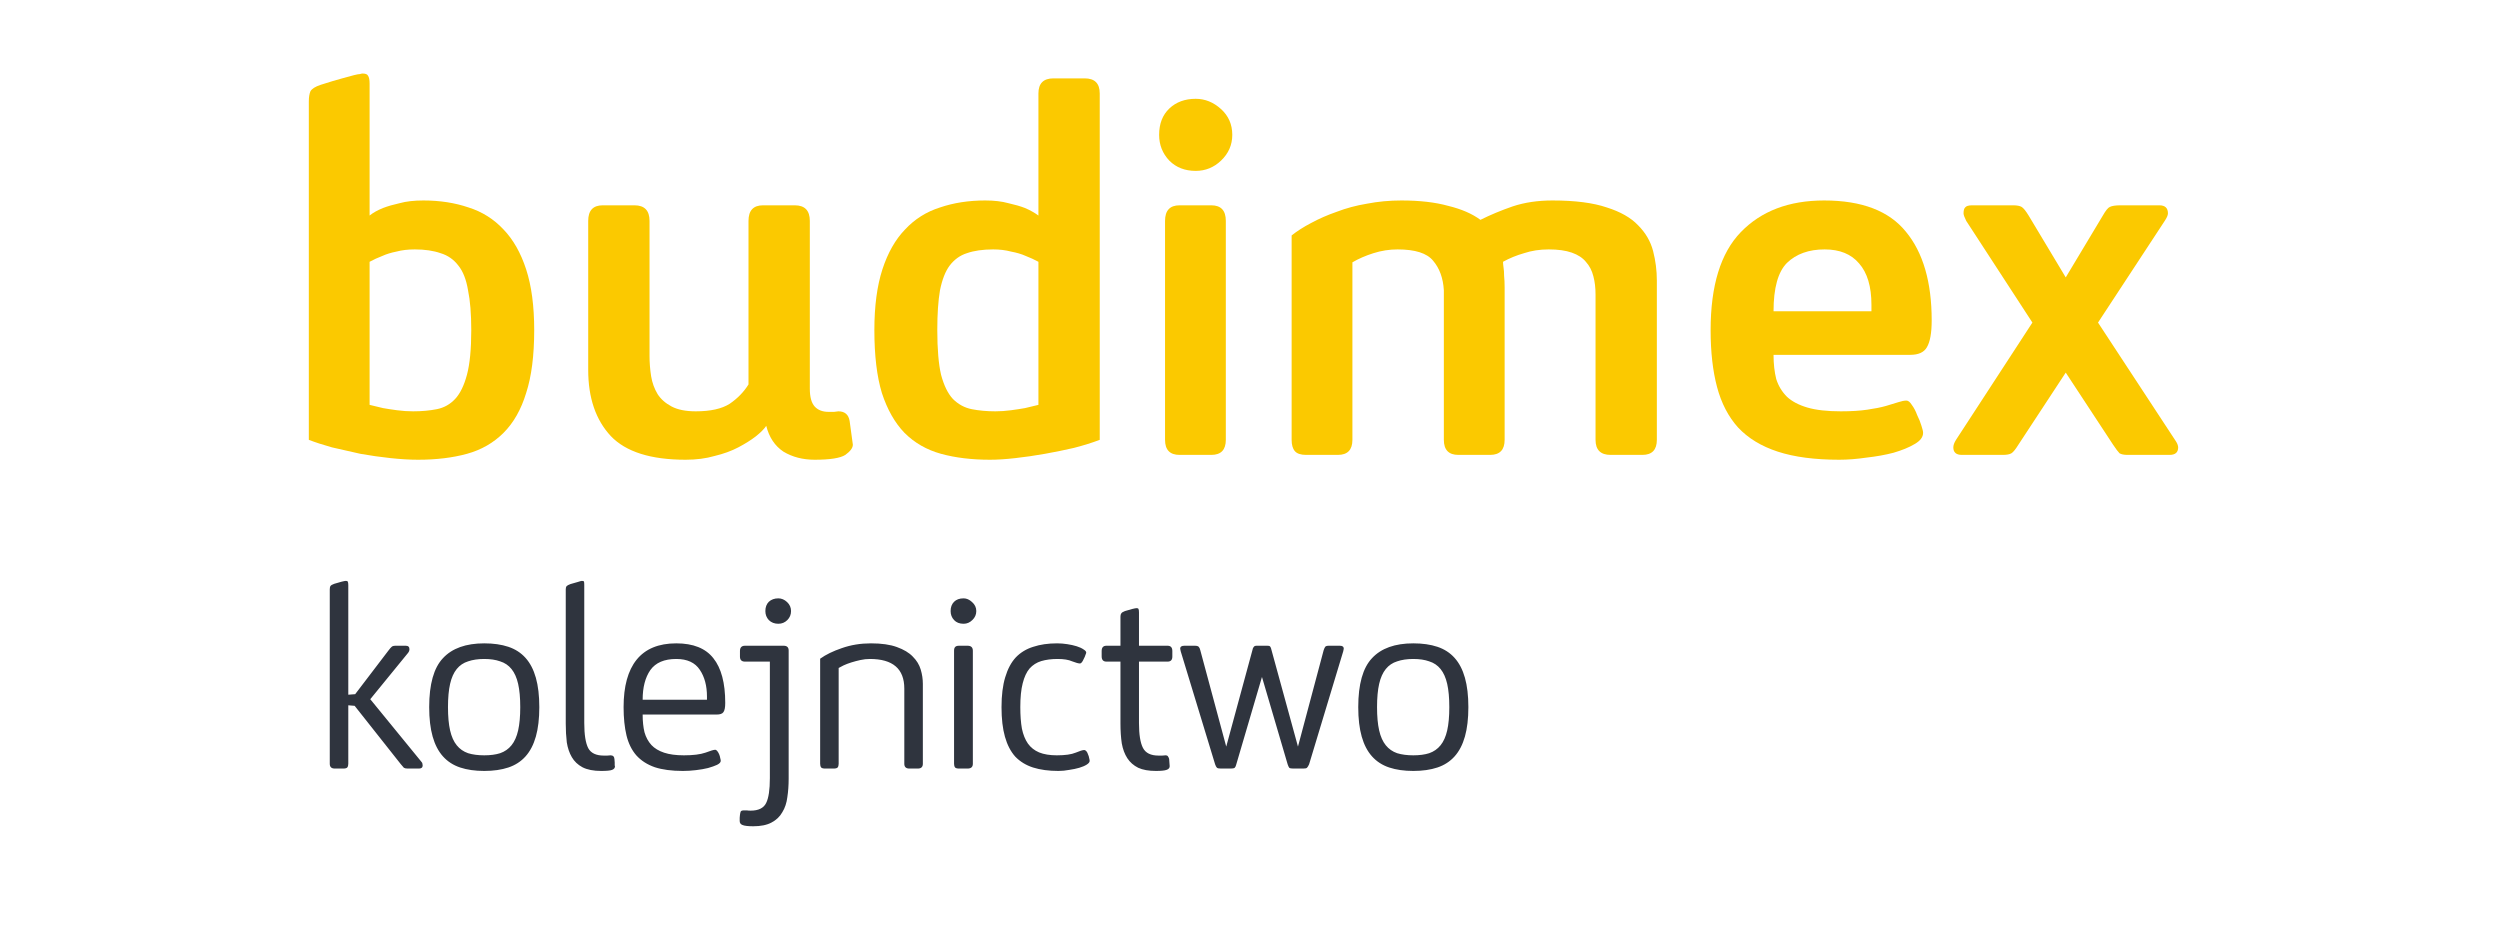 <?xml version="1.0" encoding="UTF-8"?>
<svg xmlns="http://www.w3.org/2000/svg" width="170" height="64" viewBox="0 0 170 64" fill="none">
  <path d="M21 6.902C21 6.609 21.037 6.378 21.11 6.207C21.207 6.036 21.439 5.89 21.805 5.768C22.414 5.573 22.902 5.427 23.268 5.329C23.634 5.232 23.902 5.159 24.072 5.11C24.267 5.061 24.402 5.037 24.475 5.037C24.548 5.012 24.609 5 24.658 5C24.853 5 24.975 5.049 25.023 5.146C25.097 5.244 25.133 5.427 25.133 5.695V14.656C25.377 14.461 25.682 14.29 26.048 14.144C26.365 14.022 26.742 13.912 27.181 13.815C27.62 13.693 28.157 13.632 28.791 13.632C29.913 13.632 30.937 13.791 31.863 14.108C32.79 14.4 33.582 14.9 34.241 15.607C34.899 16.29 35.411 17.192 35.777 18.314C36.143 19.436 36.326 20.813 36.326 22.447C36.326 24.178 36.143 25.605 35.777 26.727C35.436 27.848 34.923 28.75 34.241 29.433C33.558 30.116 32.729 30.591 31.753 30.86C30.778 31.128 29.669 31.262 28.425 31.262C27.864 31.262 27.242 31.225 26.56 31.152C25.877 31.079 25.194 30.982 24.511 30.86C23.853 30.713 23.207 30.567 22.573 30.421C21.963 30.25 21.439 30.079 21 29.909V6.902ZM32.046 22.447C32.046 21.35 31.973 20.448 31.827 19.74C31.705 19.009 31.485 18.448 31.168 18.058C30.851 17.643 30.449 17.363 29.961 17.217C29.474 17.046 28.888 16.96 28.206 16.96C27.742 16.96 27.328 17.009 26.962 17.107C26.596 17.18 26.279 17.277 26.011 17.399C25.694 17.521 25.401 17.655 25.133 17.802V27.531C25.426 27.604 25.731 27.677 26.048 27.751C26.316 27.799 26.633 27.848 26.999 27.897C27.364 27.946 27.73 27.97 28.096 27.97C28.681 27.97 29.218 27.921 29.705 27.824C30.193 27.726 30.607 27.495 30.949 27.129C31.29 26.763 31.558 26.214 31.753 25.483C31.949 24.751 32.046 23.739 32.046 22.447Z" fill="#FBC900"></path>
  <path d="M44.168 24.203C44.168 24.666 44.205 25.129 44.278 25.593C44.351 26.032 44.497 26.434 44.717 26.8C44.936 27.141 45.253 27.421 45.668 27.641C46.082 27.86 46.631 27.97 47.314 27.97C48.313 27.97 49.082 27.799 49.618 27.458C50.154 27.092 50.581 26.653 50.898 26.141V15.022C50.898 14.315 51.227 13.961 51.886 13.961H54.044C54.727 13.961 55.068 14.315 55.068 15.022V26.434C55.068 26.995 55.178 27.397 55.397 27.641C55.617 27.885 55.934 28.007 56.348 28.007C56.47 28.007 56.592 28.007 56.714 28.007C56.86 27.982 56.958 27.97 57.007 27.97C57.445 27.97 57.702 28.19 57.775 28.628L57.994 30.238C57.994 30.457 57.823 30.689 57.482 30.933C57.141 31.152 56.446 31.262 55.397 31.262C54.592 31.262 53.885 31.079 53.276 30.713C52.691 30.323 52.3 29.738 52.105 28.958C51.959 29.177 51.715 29.421 51.374 29.689C51.057 29.933 50.667 30.177 50.203 30.421C49.74 30.665 49.203 30.86 48.594 31.006C48.009 31.177 47.35 31.262 46.619 31.262C44.254 31.262 42.559 30.726 41.535 29.653C40.511 28.555 39.998 27.056 39.998 25.154V15.022C39.998 14.315 40.328 13.961 40.986 13.961H43.144C43.827 13.961 44.168 14.315 44.168 15.022V24.203Z" fill="#FBC900"></path>
  <path d="M74.782 29.909C74.27 30.104 73.685 30.287 73.027 30.457C72.393 30.604 71.734 30.738 71.052 30.86C70.369 30.982 69.698 31.079 69.04 31.152C68.406 31.225 67.833 31.262 67.321 31.262C66.077 31.262 64.968 31.128 63.992 30.86C63.017 30.591 62.188 30.116 61.505 29.433C60.847 28.75 60.335 27.848 59.969 26.727C59.627 25.605 59.457 24.178 59.457 22.447C59.457 20.813 59.64 19.436 60.005 18.314C60.371 17.192 60.883 16.29 61.542 15.607C62.2 14.9 62.993 14.4 63.919 14.108C64.846 13.791 65.87 13.632 66.992 13.632C67.601 13.632 68.126 13.693 68.564 13.815C69.003 13.912 69.381 14.022 69.698 14.144C70.04 14.29 70.344 14.461 70.613 14.656V6.353C70.613 5.671 70.954 5.329 71.637 5.329H73.758C74.441 5.329 74.782 5.671 74.782 6.353V29.909ZM70.613 17.802C70.344 17.655 70.052 17.521 69.735 17.399C69.467 17.277 69.138 17.18 68.747 17.107C68.382 17.009 67.979 16.96 67.54 16.96C66.833 16.96 66.236 17.046 65.748 17.217C65.285 17.363 64.895 17.643 64.578 18.058C64.285 18.448 64.066 19.009 63.919 19.74C63.797 20.448 63.736 21.35 63.736 22.447C63.736 23.739 63.822 24.751 63.992 25.483C64.187 26.214 64.456 26.763 64.797 27.129C65.163 27.495 65.59 27.726 66.077 27.824C66.565 27.921 67.101 27.97 67.687 27.97C68.028 27.97 68.382 27.946 68.747 27.897C69.113 27.848 69.43 27.799 69.698 27.751C70.015 27.677 70.32 27.604 70.613 27.531V17.802Z" fill="#FBC900"></path>
  <path d="M79.223 15.022C79.223 14.315 79.552 13.961 80.211 13.961H82.369C83.027 13.961 83.356 14.315 83.356 15.022V29.909C83.356 30.591 83.027 30.933 82.369 30.933H80.211C79.552 30.933 79.223 30.591 79.223 29.909V15.022ZM83.795 9.17C83.795 9.852 83.539 10.438 83.027 10.925C82.54 11.389 81.967 11.62 81.308 11.62C80.577 11.62 79.979 11.389 79.516 10.925C79.053 10.438 78.821 9.852 78.821 9.17C78.821 8.414 79.053 7.816 79.516 7.377C79.979 6.939 80.577 6.719 81.308 6.719C81.942 6.719 82.515 6.951 83.027 7.414C83.539 7.877 83.795 8.463 83.795 9.17Z" fill="#FBC900"></path>
  <path d="M98.182 19.74C98.133 18.911 97.889 18.241 97.451 17.729C97.036 17.217 96.231 16.96 95.036 16.96C94.476 16.96 93.927 17.046 93.391 17.217C92.854 17.387 92.379 17.595 91.964 17.838V29.909C91.964 30.591 91.635 30.933 90.976 30.933H88.818C88.453 30.933 88.197 30.848 88.05 30.677C87.904 30.506 87.831 30.25 87.831 29.909V16.01C88.197 15.717 88.635 15.437 89.148 15.168C89.684 14.876 90.269 14.62 90.903 14.4C91.537 14.156 92.22 13.973 92.952 13.851C93.707 13.705 94.488 13.632 95.293 13.632C96.536 13.632 97.597 13.754 98.475 13.998C99.377 14.217 100.108 14.534 100.669 14.949C101.352 14.607 102.084 14.303 102.864 14.034C103.669 13.766 104.571 13.632 105.57 13.632C107.107 13.632 108.338 13.791 109.265 14.108C110.191 14.4 110.898 14.803 111.386 15.315C111.898 15.827 112.24 16.412 112.41 17.07C112.581 17.729 112.666 18.399 112.666 19.082V29.909C112.666 30.591 112.337 30.933 111.679 30.933H109.521C108.838 30.933 108.497 30.591 108.497 29.909V20.033C108.497 19.57 108.448 19.155 108.35 18.789C108.253 18.399 108.082 18.07 107.838 17.802C107.619 17.534 107.302 17.326 106.887 17.18C106.473 17.034 105.948 16.96 105.314 16.96C104.705 16.96 104.144 17.046 103.632 17.217C103.12 17.363 102.644 17.558 102.205 17.802C102.205 17.899 102.218 18.034 102.242 18.204C102.266 18.351 102.279 18.533 102.279 18.753C102.303 18.972 102.315 19.241 102.315 19.558V29.909C102.315 30.591 101.986 30.933 101.328 30.933H99.17C98.511 30.933 98.182 30.591 98.182 29.909V19.74Z" fill="#FBC900"></path>
  <path d="M127.258 20.728C127.258 19.484 126.978 18.546 126.417 17.912C125.881 17.277 125.1 16.96 124.076 16.96C123.003 16.96 122.15 17.265 121.516 17.875C120.906 18.485 120.601 19.582 120.601 21.167H127.258V20.728ZM125.064 31.262C123.406 31.262 122.016 31.079 120.894 30.713C119.772 30.348 118.87 29.799 118.187 29.067C117.529 28.336 117.054 27.421 116.761 26.324C116.468 25.227 116.322 23.934 116.322 22.447C116.322 19.423 117.005 17.204 118.37 15.79C119.76 14.351 121.65 13.632 124.04 13.632C126.6 13.632 128.453 14.339 129.599 15.754C130.77 17.168 131.355 19.18 131.355 21.789C131.355 22.642 131.245 23.252 131.026 23.617C130.831 23.959 130.453 24.13 129.892 24.13H120.601C120.601 24.739 120.662 25.288 120.784 25.776C120.931 26.239 121.174 26.641 121.516 26.983C121.857 27.299 122.321 27.543 122.906 27.714C123.491 27.885 124.247 27.97 125.174 27.97C125.881 27.97 126.478 27.933 126.966 27.86C127.478 27.787 127.905 27.702 128.246 27.604C128.587 27.507 128.868 27.421 129.087 27.348C129.307 27.275 129.49 27.239 129.636 27.239C129.758 27.239 129.88 27.336 130.002 27.531C130.148 27.726 130.27 27.958 130.367 28.226C130.489 28.47 130.587 28.714 130.66 28.958C130.733 29.177 130.77 29.336 130.77 29.433C130.77 29.726 130.575 29.982 130.185 30.201C129.819 30.421 129.343 30.616 128.758 30.787C128.197 30.933 127.588 31.043 126.929 31.116C126.271 31.213 125.649 31.262 125.064 31.262Z" fill="#FBC900"></path>
  <path d="M133.704 15.022C133.582 14.778 133.521 14.607 133.521 14.51C133.521 14.315 133.557 14.181 133.63 14.108C133.704 14.01 133.862 13.961 134.106 13.961H136.886C137.154 13.961 137.349 13.998 137.471 14.071C137.593 14.144 137.751 14.339 137.946 14.656L140.47 18.863L142.994 14.656C143.189 14.315 143.348 14.12 143.47 14.071C143.616 13.998 143.86 13.961 144.201 13.961H146.835C147.225 13.961 147.42 14.144 147.42 14.51C147.42 14.632 147.347 14.803 147.2 15.022L142.665 21.935L147.968 30.018C148.017 30.091 148.054 30.165 148.078 30.238C148.103 30.311 148.115 30.372 148.115 30.421C148.115 30.762 147.92 30.933 147.53 30.933H144.677C144.433 30.933 144.25 30.896 144.128 30.823C144.03 30.726 143.884 30.53 143.689 30.238L140.47 25.337L137.252 30.238C137.056 30.555 136.898 30.75 136.776 30.823C136.654 30.896 136.459 30.933 136.191 30.933H133.411C133.021 30.933 132.826 30.762 132.826 30.421C132.826 30.274 132.887 30.104 133.009 29.909L138.203 21.935L133.704 15.022Z" fill="#FBC900"></path>
  <path d="M23.684 47.24L24.152 47.204L26.402 44.252C26.51 44.108 26.588 44.018 26.636 43.982C26.684 43.934 26.774 43.91 26.906 43.91H27.59C27.758 43.91 27.842 43.988 27.842 44.144C27.842 44.24 27.806 44.33 27.734 44.414L25.178 47.546L28.634 51.776C28.694 51.836 28.724 51.89 28.724 51.938C28.736 51.986 28.742 52.022 28.742 52.046C28.742 52.19 28.658 52.262 28.49 52.262H27.716C27.608 52.262 27.524 52.244 27.464 52.208C27.416 52.16 27.344 52.076 27.248 51.956L24.116 47.996L23.684 47.96V51.938C23.684 52.046 23.66 52.13 23.612 52.19C23.564 52.238 23.474 52.262 23.342 52.262H22.766C22.538 52.262 22.424 52.154 22.424 51.938V40.076C22.424 39.968 22.442 39.89 22.478 39.842C22.514 39.794 22.598 39.746 22.73 39.698C22.934 39.638 23.102 39.59 23.234 39.554C23.378 39.518 23.474 39.5 23.522 39.5C23.594 39.5 23.636 39.518 23.648 39.554C23.672 39.59 23.684 39.668 23.684 39.788V47.24ZM35.377 48.086C35.377 47.45 35.329 46.922 35.233 46.502C35.137 46.082 34.987 45.746 34.783 45.494C34.579 45.242 34.321 45.068 34.009 44.972C33.709 44.864 33.349 44.81 32.929 44.81C32.509 44.81 32.143 44.864 31.831 44.972C31.519 45.068 31.261 45.242 31.057 45.494C30.853 45.746 30.703 46.082 30.607 46.502C30.511 46.922 30.463 47.45 30.463 48.086C30.463 48.722 30.511 49.25 30.607 49.67C30.703 50.09 30.853 50.426 31.057 50.678C31.261 50.93 31.519 51.11 31.831 51.218C32.143 51.314 32.509 51.362 32.929 51.362C33.349 51.362 33.709 51.314 34.009 51.218C34.321 51.11 34.579 50.93 34.783 50.678C34.987 50.426 35.137 50.09 35.233 49.67C35.329 49.25 35.377 48.722 35.377 48.086ZM29.185 48.086C29.185 46.526 29.497 45.416 30.121 44.756C30.745 44.084 31.681 43.748 32.929 43.748C33.553 43.748 34.099 43.826 34.567 43.982C35.035 44.138 35.425 44.39 35.737 44.738C36.049 45.086 36.283 45.536 36.439 46.088C36.595 46.64 36.673 47.306 36.673 48.086C36.673 48.866 36.595 49.532 36.439 50.084C36.283 50.636 36.049 51.086 35.737 51.434C35.425 51.782 35.035 52.034 34.567 52.19C34.099 52.346 33.553 52.424 32.929 52.424C32.305 52.424 31.759 52.346 31.291 52.19C30.823 52.034 30.433 51.782 30.121 51.434C29.809 51.086 29.575 50.636 29.419 50.084C29.263 49.532 29.185 48.866 29.185 48.086ZM39.73 49.166C39.73 49.958 39.821 50.528 40.001 50.876C40.181 51.212 40.535 51.38 41.062 51.38C41.135 51.38 41.212 51.38 41.297 51.38C41.392 51.368 41.465 51.362 41.513 51.362C41.681 51.362 41.77 51.446 41.782 51.614C41.782 51.698 41.788 51.776 41.8 51.848V52.028C41.8 52.064 41.806 52.088 41.819 52.1C41.819 52.22 41.752 52.304 41.62 52.352C41.501 52.4 41.255 52.424 40.883 52.424C40.355 52.424 39.928 52.34 39.605 52.172C39.292 52.004 39.053 51.776 38.885 51.488C38.717 51.2 38.602 50.864 38.542 50.48C38.495 50.084 38.471 49.658 38.471 49.202V40.076C38.471 39.98 38.489 39.908 38.525 39.86C38.572 39.812 38.663 39.764 38.794 39.716C38.986 39.656 39.154 39.608 39.298 39.572C39.443 39.524 39.532 39.5 39.569 39.5C39.653 39.5 39.7 39.518 39.712 39.554C39.724 39.59 39.73 39.668 39.73 39.788V49.166ZM48.074 47.366C48.074 46.634 47.912 46.028 47.588 45.548C47.264 45.056 46.73 44.81 45.986 44.81C45.17 44.81 44.582 45.062 44.222 45.566C43.874 46.07 43.7 46.742 43.7 47.582H48.074V47.366ZM46.436 52.424C45.68 52.424 45.044 52.34 44.528 52.172C44.012 51.992 43.592 51.722 43.268 51.362C42.956 51.002 42.734 50.552 42.602 50.012C42.47 49.46 42.404 48.818 42.404 48.086C42.404 46.67 42.698 45.596 43.286 44.864C43.886 44.12 44.786 43.748 45.986 43.748C47.138 43.748 47.978 44.084 48.506 44.756C49.046 45.428 49.316 46.442 49.316 47.798C49.316 48.11 49.274 48.32 49.19 48.428C49.118 48.536 48.962 48.59 48.722 48.59H43.7C43.7 49.046 43.742 49.448 43.826 49.796C43.922 50.132 44.078 50.42 44.294 50.66C44.51 50.888 44.798 51.062 45.158 51.182C45.518 51.302 45.968 51.362 46.508 51.362C47.132 51.362 47.618 51.302 47.966 51.182C48.314 51.05 48.536 50.984 48.632 50.984C48.68 50.984 48.728 51.014 48.776 51.074C48.824 51.134 48.866 51.206 48.902 51.29C48.938 51.374 48.962 51.458 48.974 51.542C48.998 51.626 49.01 51.692 49.01 51.74C49.01 51.836 48.926 51.926 48.758 52.01C48.602 52.082 48.398 52.154 48.146 52.226C47.906 52.286 47.63 52.334 47.318 52.37C47.018 52.406 46.724 52.424 46.436 52.424ZM53.791 41.552C53.791 41.792 53.707 41.996 53.539 42.164C53.371 42.332 53.167 42.416 52.927 42.416C52.663 42.416 52.447 42.332 52.279 42.164C52.123 41.996 52.045 41.792 52.045 41.552C52.045 41.288 52.123 41.078 52.279 40.922C52.447 40.766 52.663 40.688 52.927 40.688C53.143 40.688 53.341 40.772 53.521 40.94C53.701 41.108 53.791 41.312 53.791 41.552ZM51.037 55.124C51.577 55.124 51.931 54.95 52.099 54.602C52.267 54.266 52.351 53.702 52.351 52.91V44.99H50.659C50.431 44.99 50.317 44.876 50.317 44.648V44.27C50.317 44.03 50.431 43.91 50.659 43.91H53.287C53.515 43.91 53.629 44.018 53.629 44.234V52.946C53.629 53.402 53.599 53.822 53.539 54.206C53.491 54.602 53.377 54.944 53.197 55.232C53.029 55.532 52.783 55.766 52.459 55.934C52.147 56.102 51.733 56.186 51.217 56.186C50.857 56.186 50.611 56.156 50.479 56.096C50.359 56.048 50.299 55.958 50.299 55.826V55.61C50.299 55.562 50.305 55.496 50.317 55.412C50.329 55.316 50.347 55.238 50.371 55.178C50.407 55.13 50.479 55.106 50.587 55.106C50.647 55.106 50.713 55.106 50.785 55.106C50.857 55.118 50.941 55.124 51.037 55.124ZM61.493 46.826C61.493 45.482 60.714 44.81 59.154 44.81C58.938 44.81 58.721 44.834 58.505 44.882C58.289 44.93 58.086 44.984 57.894 45.044C57.702 45.104 57.528 45.17 57.371 45.242C57.227 45.314 57.114 45.374 57.029 45.422V51.938C57.029 52.046 57.005 52.13 56.958 52.19C56.91 52.238 56.819 52.262 56.688 52.262H56.111C55.98 52.262 55.889 52.238 55.842 52.19C55.794 52.13 55.77 52.046 55.77 51.938V44.792C56.154 44.516 56.645 44.276 57.245 44.072C57.858 43.856 58.517 43.748 59.225 43.748C59.946 43.748 60.533 43.832 60.989 44C61.458 44.168 61.818 44.384 62.069 44.648C62.334 44.912 62.514 45.206 62.609 45.53C62.706 45.854 62.754 46.178 62.754 46.502V51.938C62.754 52.154 62.639 52.262 62.411 52.262H61.836C61.608 52.262 61.493 52.154 61.493 51.938V46.826ZM64.876 44.252C64.876 44.132 64.9 44.048 64.948 44C64.996 43.94 65.086 43.91 65.218 43.91H65.794C66.034 43.91 66.154 44.024 66.154 44.252V51.938C66.154 52.154 66.034 52.262 65.794 52.262H65.218C65.086 52.262 64.996 52.238 64.948 52.19C64.9 52.13 64.876 52.046 64.876 51.938V44.252ZM66.388 41.552C66.388 41.792 66.298 41.996 66.118 42.164C65.95 42.332 65.752 42.416 65.524 42.416C65.248 42.416 65.032 42.332 64.876 42.164C64.72 41.996 64.642 41.792 64.642 41.552C64.642 41.288 64.72 41.078 64.876 40.922C65.032 40.766 65.248 40.688 65.524 40.688C65.728 40.688 65.92 40.772 66.1 40.94C66.292 41.108 66.388 41.312 66.388 41.552ZM71.865 51.362C72.429 51.362 72.855 51.302 73.143 51.182C73.431 51.062 73.623 51.002 73.719 51.002C73.779 51.002 73.833 51.032 73.881 51.092C73.929 51.152 73.965 51.224 73.989 51.308C74.025 51.38 74.049 51.458 74.061 51.542C74.085 51.626 74.097 51.692 74.097 51.74C74.097 51.824 74.031 51.908 73.899 51.992C73.767 52.076 73.599 52.148 73.395 52.208C73.191 52.268 72.963 52.316 72.711 52.352C72.459 52.4 72.213 52.424 71.973 52.424C71.313 52.424 70.737 52.346 70.245 52.19C69.765 52.034 69.363 51.788 69.039 51.452C68.727 51.104 68.493 50.654 68.337 50.102C68.181 49.55 68.103 48.878 68.103 48.086C68.103 47.282 68.187 46.604 68.355 46.052C68.523 45.488 68.763 45.038 69.075 44.702C69.399 44.366 69.795 44.126 70.263 43.982C70.731 43.826 71.271 43.748 71.883 43.748C72.111 43.748 72.339 43.766 72.567 43.802C72.807 43.838 73.023 43.886 73.215 43.946C73.407 44.006 73.563 44.078 73.683 44.162C73.803 44.234 73.863 44.306 73.863 44.378C73.863 44.402 73.845 44.456 73.809 44.54C73.785 44.624 73.749 44.708 73.701 44.792C73.665 44.876 73.623 44.954 73.575 45.026C73.527 45.086 73.479 45.116 73.431 45.116C73.335 45.116 73.161 45.068 72.909 44.972C72.669 44.864 72.339 44.81 71.919 44.81C71.499 44.81 71.127 44.858 70.803 44.954C70.491 45.05 70.227 45.218 70.011 45.458C69.807 45.698 69.651 46.034 69.543 46.466C69.435 46.886 69.381 47.426 69.381 48.086C69.381 48.65 69.417 49.136 69.489 49.544C69.573 49.952 69.711 50.294 69.903 50.57C70.095 50.834 70.347 51.032 70.659 51.164C70.983 51.296 71.385 51.362 71.865 51.362ZM77.451 49.166C77.451 49.946 77.541 50.51 77.721 50.858C77.901 51.206 78.255 51.38 78.783 51.38C78.879 51.38 78.963 51.38 79.035 51.38C79.119 51.368 79.191 51.362 79.251 51.362C79.347 51.362 79.407 51.392 79.431 51.452C79.467 51.5 79.491 51.554 79.503 51.614C79.503 51.65 79.509 51.734 79.521 51.866C79.533 51.998 79.539 52.076 79.539 52.1C79.539 52.22 79.467 52.304 79.323 52.352C79.191 52.4 78.951 52.424 78.603 52.424C78.111 52.424 77.709 52.352 77.397 52.208C77.085 52.052 76.839 51.836 76.659 51.56C76.479 51.284 76.353 50.948 76.281 50.552C76.221 50.144 76.191 49.694 76.191 49.202V44.99H75.237C75.021 44.99 74.913 44.87 74.913 44.63V44.27C74.913 44.03 75.021 43.91 75.237 43.91H76.191V41.93C76.191 41.834 76.209 41.762 76.245 41.714C76.281 41.654 76.365 41.6 76.497 41.552C76.701 41.492 76.869 41.444 77.001 41.408C77.145 41.372 77.241 41.354 77.289 41.354C77.361 41.354 77.403 41.372 77.415 41.408C77.439 41.444 77.451 41.522 77.451 41.642V43.91H79.395C79.611 43.91 79.719 44.03 79.719 44.27V44.648C79.719 44.876 79.611 44.99 79.395 44.99H77.451V49.166ZM84.068 51.974C84.044 52.082 84.008 52.16 83.96 52.208C83.912 52.244 83.822 52.262 83.69 52.262H83.024C82.892 52.262 82.802 52.244 82.754 52.208C82.706 52.16 82.664 52.082 82.628 51.974L80.288 44.288C80.264 44.192 80.252 44.132 80.252 44.108C80.252 43.976 80.348 43.91 80.54 43.91H81.242C81.374 43.91 81.464 43.934 81.512 43.982C81.56 44.03 81.596 44.108 81.62 44.216L83.384 50.768L85.202 44.072C85.226 44.024 85.25 43.988 85.274 43.964C85.31 43.928 85.364 43.91 85.436 43.91H86.174C86.27 43.91 86.33 43.922 86.354 43.946C86.378 43.97 86.402 44.012 86.426 44.072L88.262 50.768L90.008 44.216C90.044 44.108 90.08 44.03 90.116 43.982C90.152 43.934 90.236 43.91 90.368 43.91H91.106C91.286 43.91 91.376 43.976 91.376 44.108C91.376 44.132 91.364 44.192 91.34 44.288L89.018 51.974C88.97 52.082 88.922 52.16 88.874 52.208C88.838 52.244 88.754 52.262 88.622 52.262H87.938C87.806 52.262 87.716 52.244 87.668 52.208C87.632 52.16 87.596 52.082 87.56 51.974L85.814 46.034L84.068 51.974ZM98.553 48.086C98.553 47.45 98.505 46.922 98.409 46.502C98.313 46.082 98.163 45.746 97.959 45.494C97.755 45.242 97.497 45.068 97.185 44.972C96.885 44.864 96.525 44.81 96.105 44.81C95.685 44.81 95.319 44.864 95.007 44.972C94.695 45.068 94.437 45.242 94.233 45.494C94.029 45.746 93.879 46.082 93.783 46.502C93.687 46.922 93.639 47.45 93.639 48.086C93.639 48.722 93.687 49.25 93.783 49.67C93.879 50.09 94.029 50.426 94.233 50.678C94.437 50.93 94.695 51.11 95.007 51.218C95.319 51.314 95.685 51.362 96.105 51.362C96.525 51.362 96.885 51.314 97.185 51.218C97.497 51.11 97.755 50.93 97.959 50.678C98.163 50.426 98.313 50.09 98.409 49.67C98.505 49.25 98.553 48.722 98.553 48.086ZM92.361 48.086C92.361 46.526 92.673 45.416 93.297 44.756C93.921 44.084 94.857 43.748 96.105 43.748C96.729 43.748 97.275 43.826 97.743 43.982C98.211 44.138 98.601 44.39 98.913 44.738C99.225 45.086 99.459 45.536 99.615 46.088C99.771 46.64 99.849 47.306 99.849 48.086C99.849 48.866 99.771 49.532 99.615 50.084C99.459 50.636 99.225 51.086 98.913 51.434C98.601 51.782 98.211 52.034 97.743 52.19C97.275 52.346 96.729 52.424 96.105 52.424C95.481 52.424 94.935 52.346 94.467 52.19C93.999 52.034 93.609 51.782 93.297 51.434C92.985 51.086 92.751 50.636 92.595 50.084C92.439 49.532 92.361 48.866 92.361 48.086Z" fill="#2F343E"></path>
</svg>
